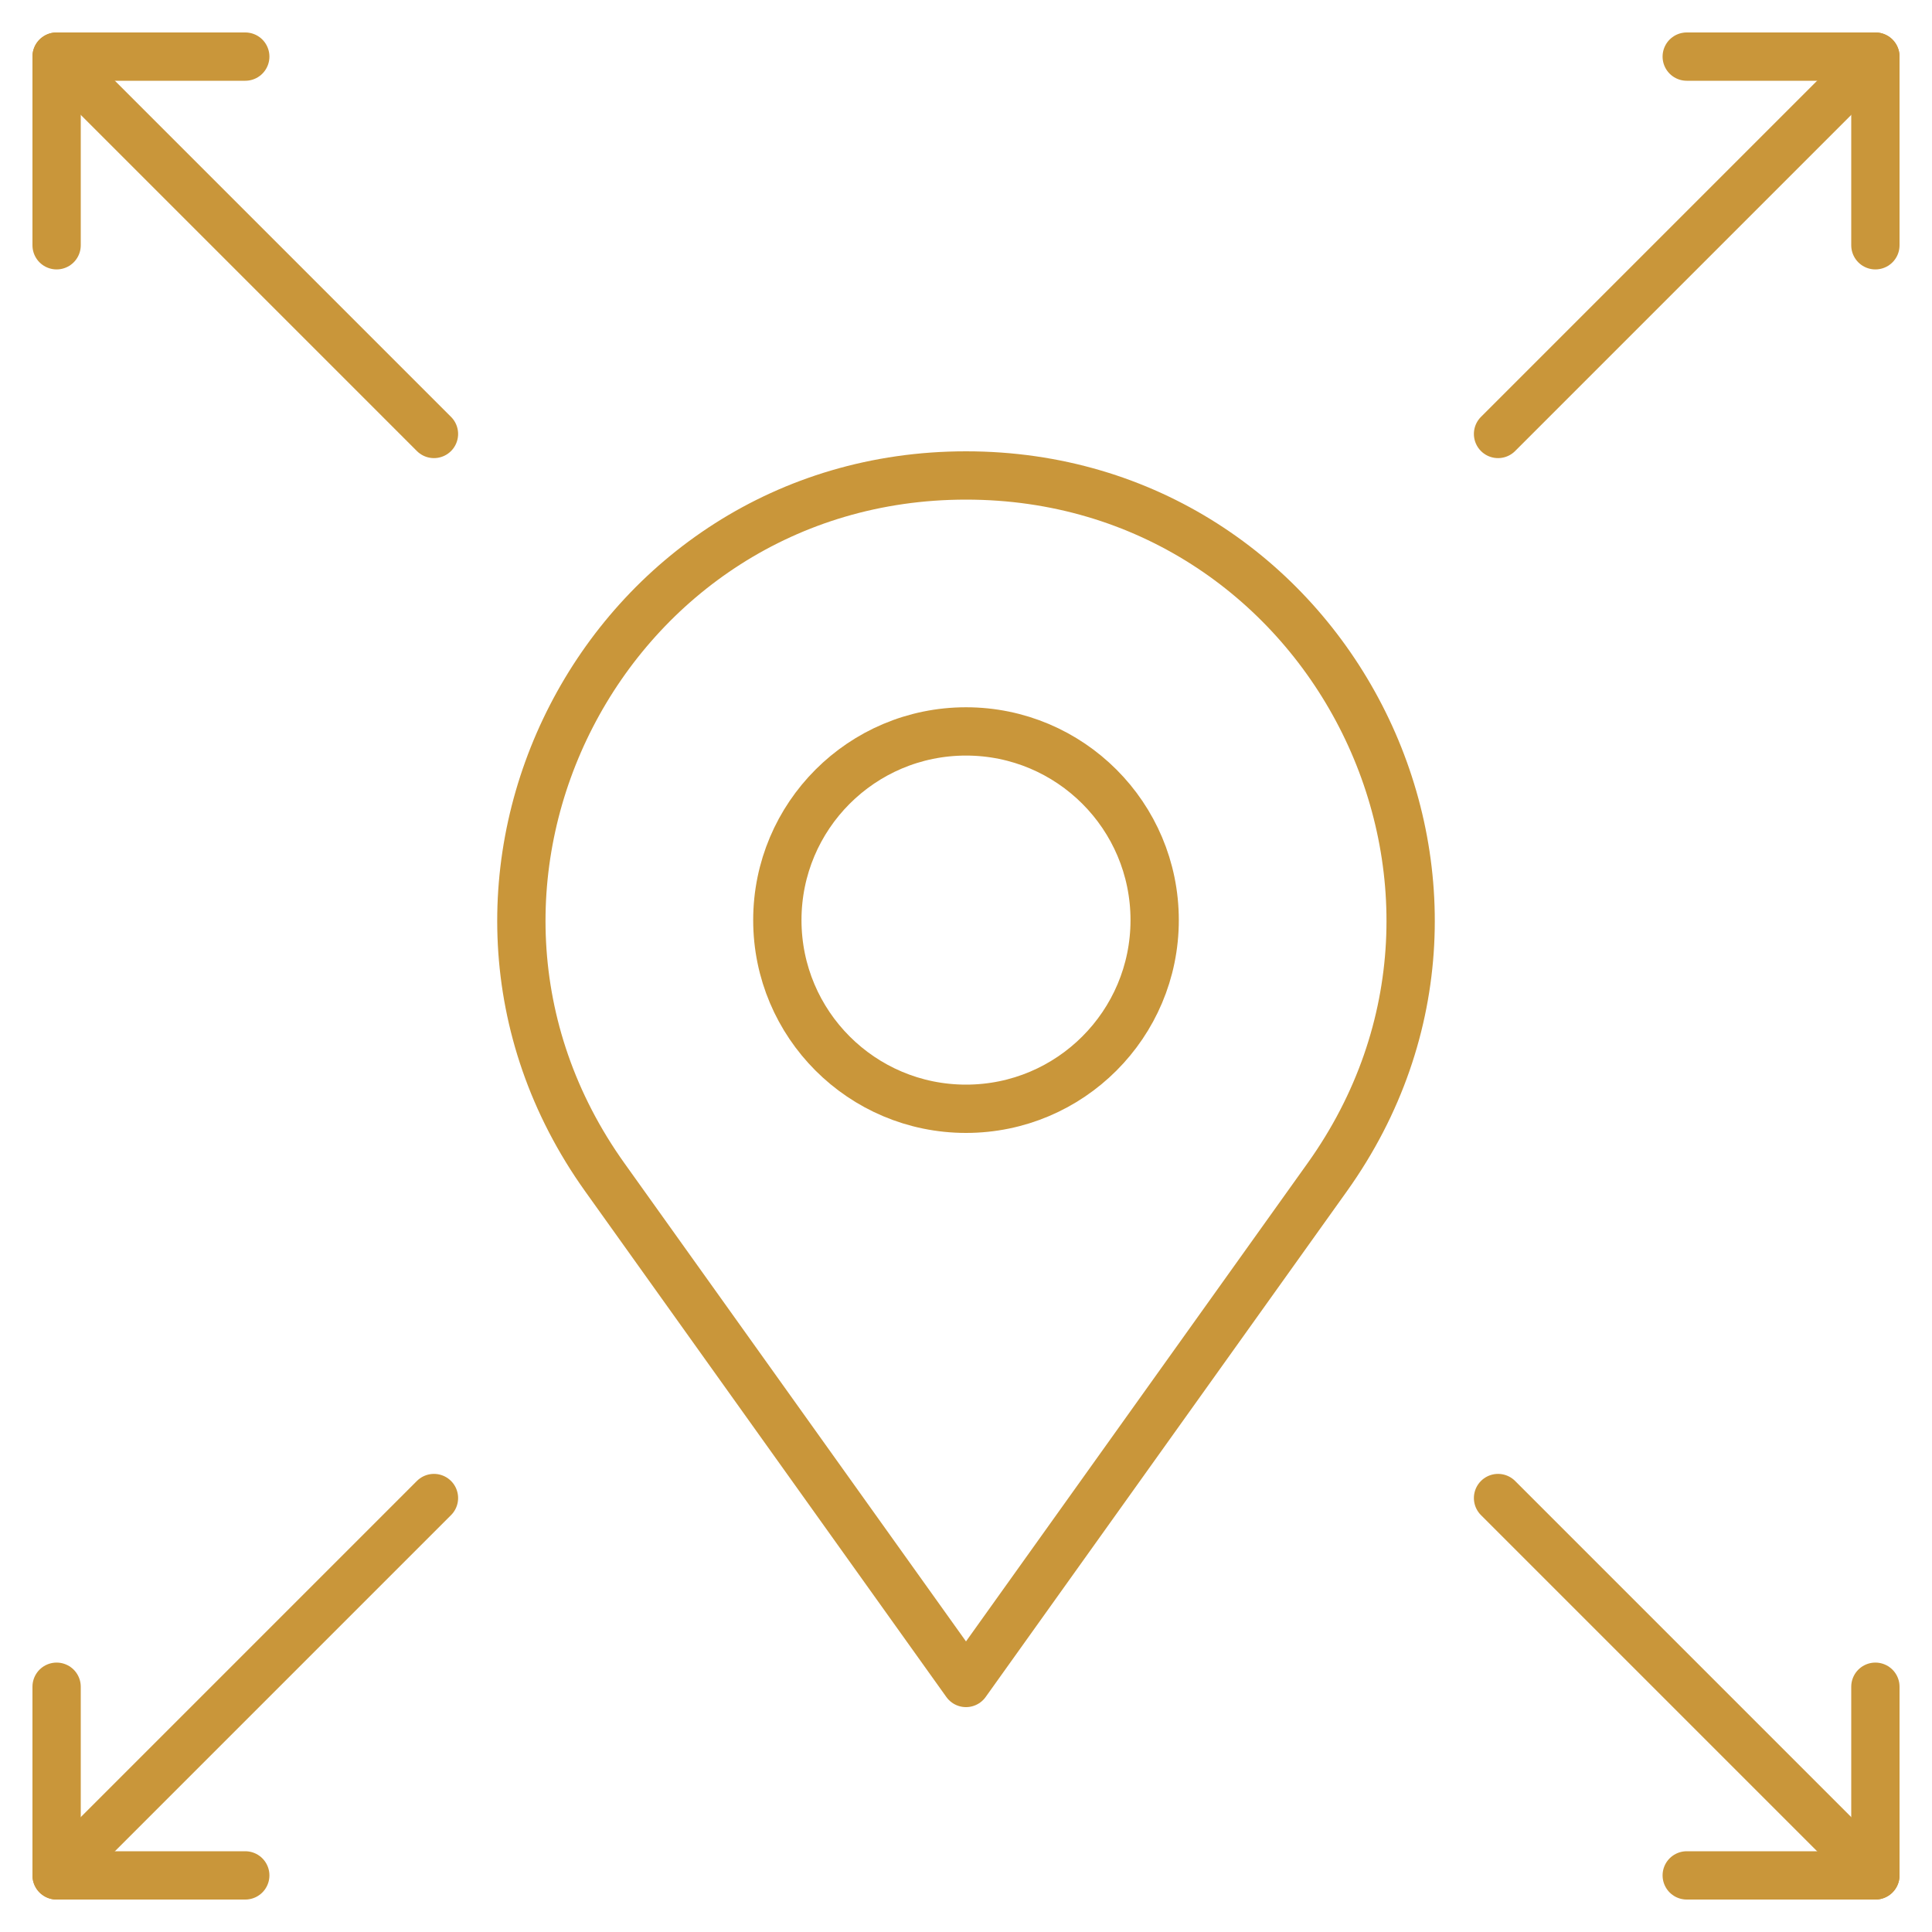 <svg width="60" height="60" viewBox="0 0 60 60" fill="none" xmlns="http://www.w3.org/2000/svg">
<path d="M52.383 1.758H58.242V7.617" stroke="#C9963A" stroke-width="1.5" stroke-miterlimit="10" stroke-linecap="round" stroke-linejoin="round"/>
<path d="M58.242 1.758L46.523 13.477" stroke="#C9963A" stroke-width="1.5" stroke-miterlimit="10" stroke-linecap="round" stroke-linejoin="round"/>
<path d="M7.617 1.758H1.758V7.617" stroke="#C9963A" stroke-width="1.5" stroke-miterlimit="10" stroke-linecap="round" stroke-linejoin="round"/>
<path d="M1.758 1.758L13.477 13.477" stroke="#C9963A" stroke-width="1.5" stroke-miterlimit="10" stroke-linecap="round" stroke-linejoin="round"/>
<path d="M52.383 58.242H58.242V52.383" stroke="#C9963A" stroke-width="1.5" stroke-miterlimit="10" stroke-linecap="round" stroke-linejoin="round"/>
<path d="M58.242 58.242L46.523 46.523" stroke="#C9963A" stroke-width="1.5" stroke-miterlimit="10" stroke-linecap="round" stroke-linejoin="round"/>
<path d="M7.617 58.242H1.758V52.383" stroke="#C9963A" stroke-width="1.5" stroke-miterlimit="10" stroke-linecap="round" stroke-linejoin="round"/>
<path d="M1.758 58.242L13.477 46.523" stroke="#C9963A" stroke-width="1.5" stroke-miterlimit="10" stroke-linecap="round" stroke-linejoin="round"/>
<path d="M30 52.266L18.783 36.562C12.267 27.439 18.788 14.766 30 14.766C41.212 14.766 47.734 27.439 41.217 36.562L30 52.266Z" stroke="#C9963A" stroke-width="1.5" stroke-miterlimit="10" stroke-linecap="round" stroke-linejoin="round"/>
<path d="M30 34.434C33.236 34.434 35.859 31.811 35.859 28.575C35.859 25.338 33.236 22.715 30 22.715C26.764 22.715 24.141 25.338 24.141 28.575C24.141 31.811 26.764 34.434 30 34.434Z" stroke="#C9963A" stroke-width="1.5" stroke-miterlimit="10" stroke-linecap="round" stroke-linejoin="round"/>
</svg>

